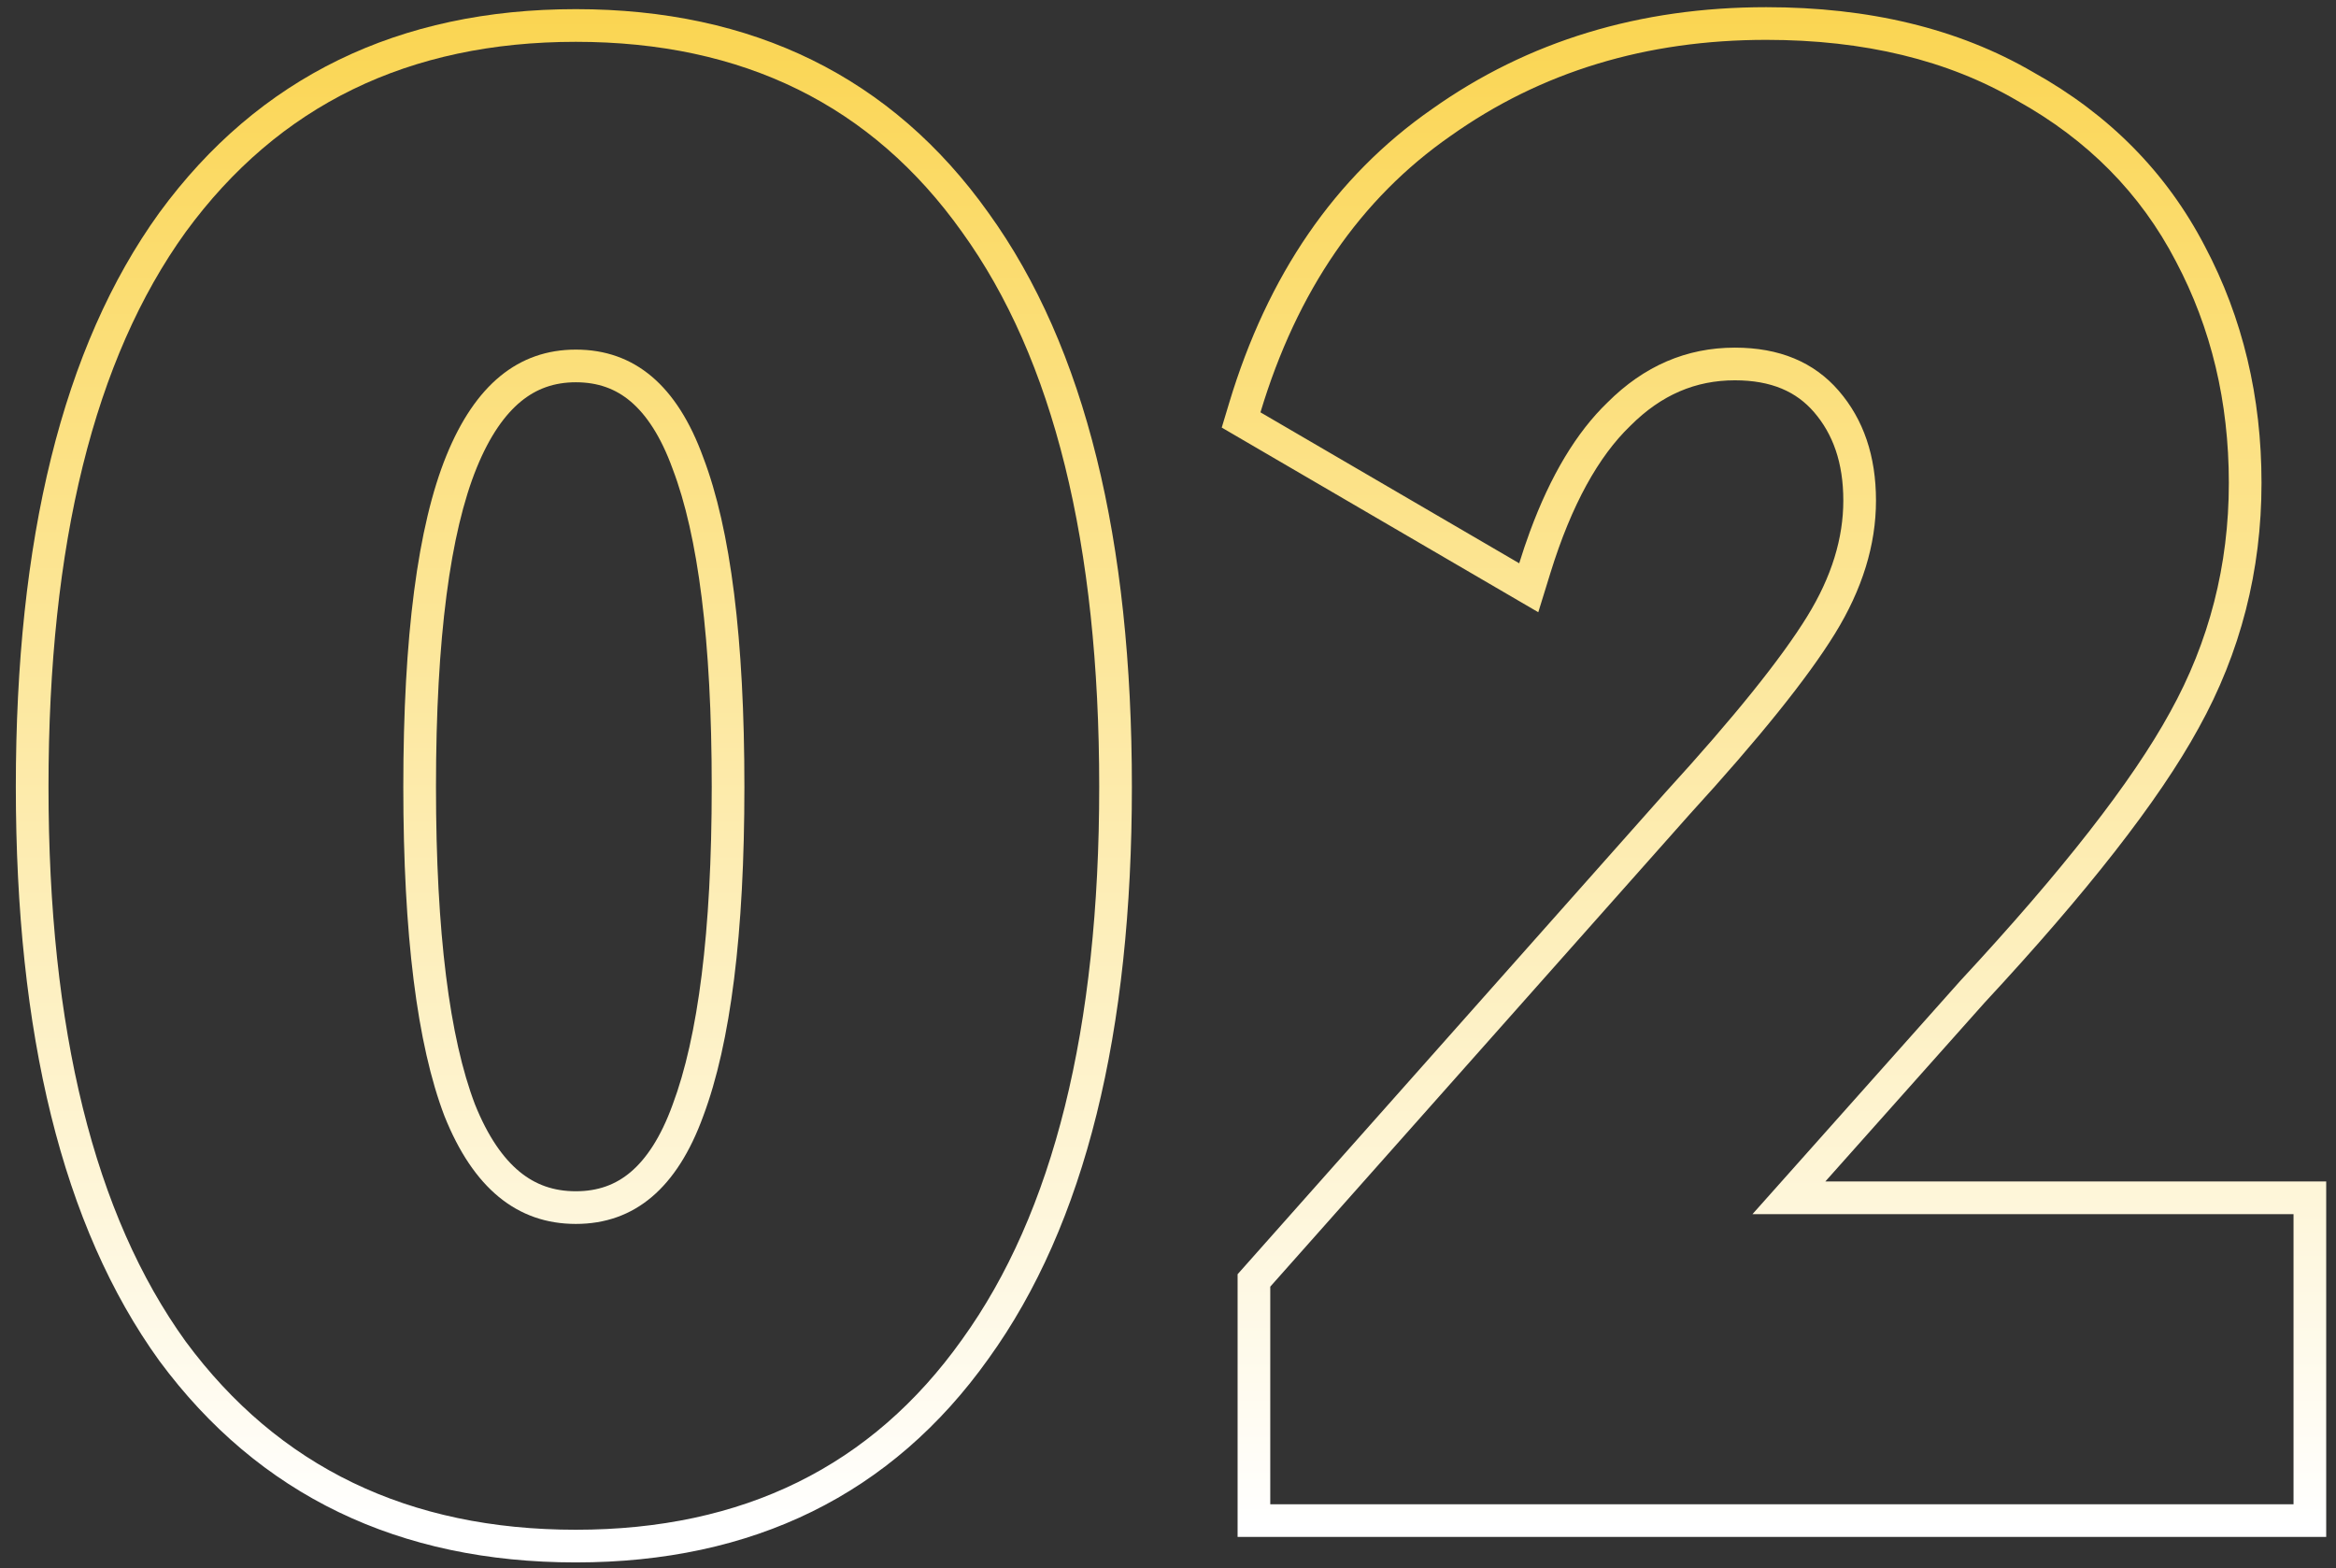 <svg width="143" height="96" viewBox="0 0 143 96" fill="none" xmlns="http://www.w3.org/2000/svg">
<rect x="0" y="0" width="143" height="96" fill="#333333" stroke="none"/>
<path fill-rule="evenodd" clip-rule="evenodd" d="M77.16 25.24C79.4 17.8 83.28 12.16 88.8 8.32C94.32 4.4 100.76 2.44 108.12 2.44C114.12 2.44 119.24 3.68 123.48 6.16C127.8 8.56 131.04 11.84 133.2 16C135.36 20.08 136.44 24.6 136.44 29.56C136.44 34.6 135.24 39.28 132.84 43.6C130.52 47.84 126.24 53.32 120 60.04L107.28 74.32H140.4V92.08H77.76V78.76L103.44 49.84C107.68 45.2 110.64 41.52 112.32 38.8C114 36.08 114.84 33.36 114.84 30.64C114.84 27.92 114.08 25.68 112.56 23.92C111.04 22.16 108.92 21.28 106.2 21.28C103.24 21.28 100.64 22.4 98.4 24.64C96.501 26.471 94.919 29.106 93.653 32.545C93.425 33.164 93.207 33.809 93 34.48L77.16 25.24ZM111.74 72.32H142.4V94.08H75.76V78L101.954 48.501L101.963 48.491C106.183 43.873 109.04 40.305 110.618 37.749C112.138 35.289 112.84 32.928 112.84 30.64C112.84 28.314 112.2 26.564 111.046 25.227C109.972 23.983 108.447 23.28 106.2 23.28C103.81 23.28 101.708 24.16 99.814 26.054L99.801 26.067L99.788 26.08C97.88 27.919 96.215 30.85 94.91 35.071L94.167 37.476L74.79 26.173L75.245 24.663C77.592 16.865 81.707 10.82 87.65 6.684C93.536 2.506 100.386 0.44 108.12 0.44C114.388 0.44 119.867 1.735 124.47 4.422C129.102 7 132.623 10.553 134.971 15.071C137.292 19.459 138.44 24.302 138.44 29.56C138.44 34.931 137.158 39.944 134.591 44.566C132.151 49.023 127.741 54.642 121.479 61.386L111.74 72.32Z" fill="url(#paint0_linear_114_317)"/>
<path fill-rule="evenodd" clip-rule="evenodd" d="M9.754 83.3L9.747 83.29C3.799 75.048 0.969 63.243 0.969 48.16C0.969 33.077 3.799 21.272 9.747 13.03L9.755 13.019L9.755 13.019C15.839 4.706 24.419 0.56 35.249 0.56C46.077 0.56 54.588 4.707 60.514 13.035C66.46 21.277 69.289 33.081 69.289 48.16C69.289 63.162 66.459 74.924 60.514 83.165C54.587 91.494 46.076 95.64 35.249 95.64C24.428 95.64 15.848 91.54 9.761 83.309L9.754 83.3ZM58.889 82C64.489 74.24 67.289 62.96 67.289 48.16C67.289 33.28 64.489 21.96 58.889 14.2C53.369 6.44 45.489 2.56 35.249 2.56C25.009 2.56 17.049 6.44 11.369 14.2C5.769 21.96 2.969 33.28 2.969 48.16C2.969 63.04 5.769 74.36 11.369 82.12C17.049 89.8 25.009 93.64 35.249 93.64C45.489 93.64 53.369 89.76 58.889 82ZM41.173 67.627L41.176 67.618C42.727 63.481 43.569 57.052 43.569 48.16C43.569 39.182 42.726 32.762 41.18 28.713L41.175 28.698L41.169 28.683C40.446 26.694 39.559 25.383 38.607 24.577C37.69 23.801 36.605 23.4 35.249 23.4C33.934 23.4 32.846 23.79 31.895 24.568C30.911 25.373 29.979 26.675 29.181 28.635C27.573 32.58 26.689 39.017 26.689 48.16C26.689 57.127 27.529 63.543 29.072 67.592C29.869 69.58 30.809 70.904 31.808 71.724C32.776 72.519 33.892 72.92 35.249 72.92C36.605 72.92 37.69 72.519 38.607 71.743C39.559 70.937 40.446 69.626 41.169 67.636L41.173 67.627ZM27.209 68.32C25.529 63.92 24.689 57.2 24.689 48.16C24.689 38.96 25.569 32.2 27.329 27.88C29.089 23.56 31.729 21.4 35.249 21.4C38.849 21.4 41.449 23.6 43.049 28C44.729 32.4 45.569 39.12 45.569 48.16C45.569 57.12 44.729 63.84 43.049 68.32C41.449 72.72 38.849 74.92 35.249 74.92C31.649 74.92 28.969 72.72 27.209 68.32Z" fill="url(#paint1_linear_114_317)"/>
<defs>
<linearGradient id="paint0_linear_114_317" x1="72" y1="-24" x2="72" y2="93.5" gradientUnits="userSpaceOnUse">
<stop stop-color="#F9CA24"/>
<stop offset="1" stop-color="white"/>
</linearGradient>
<linearGradient id="paint1_linear_114_317" x1="72" y1="-24" x2="72" y2="93.5" gradientUnits="userSpaceOnUse">
<stop stop-color="#F9CA24"/>
<stop offset="1" stop-color="white"/>
</linearGradient>
</defs>
</svg>
